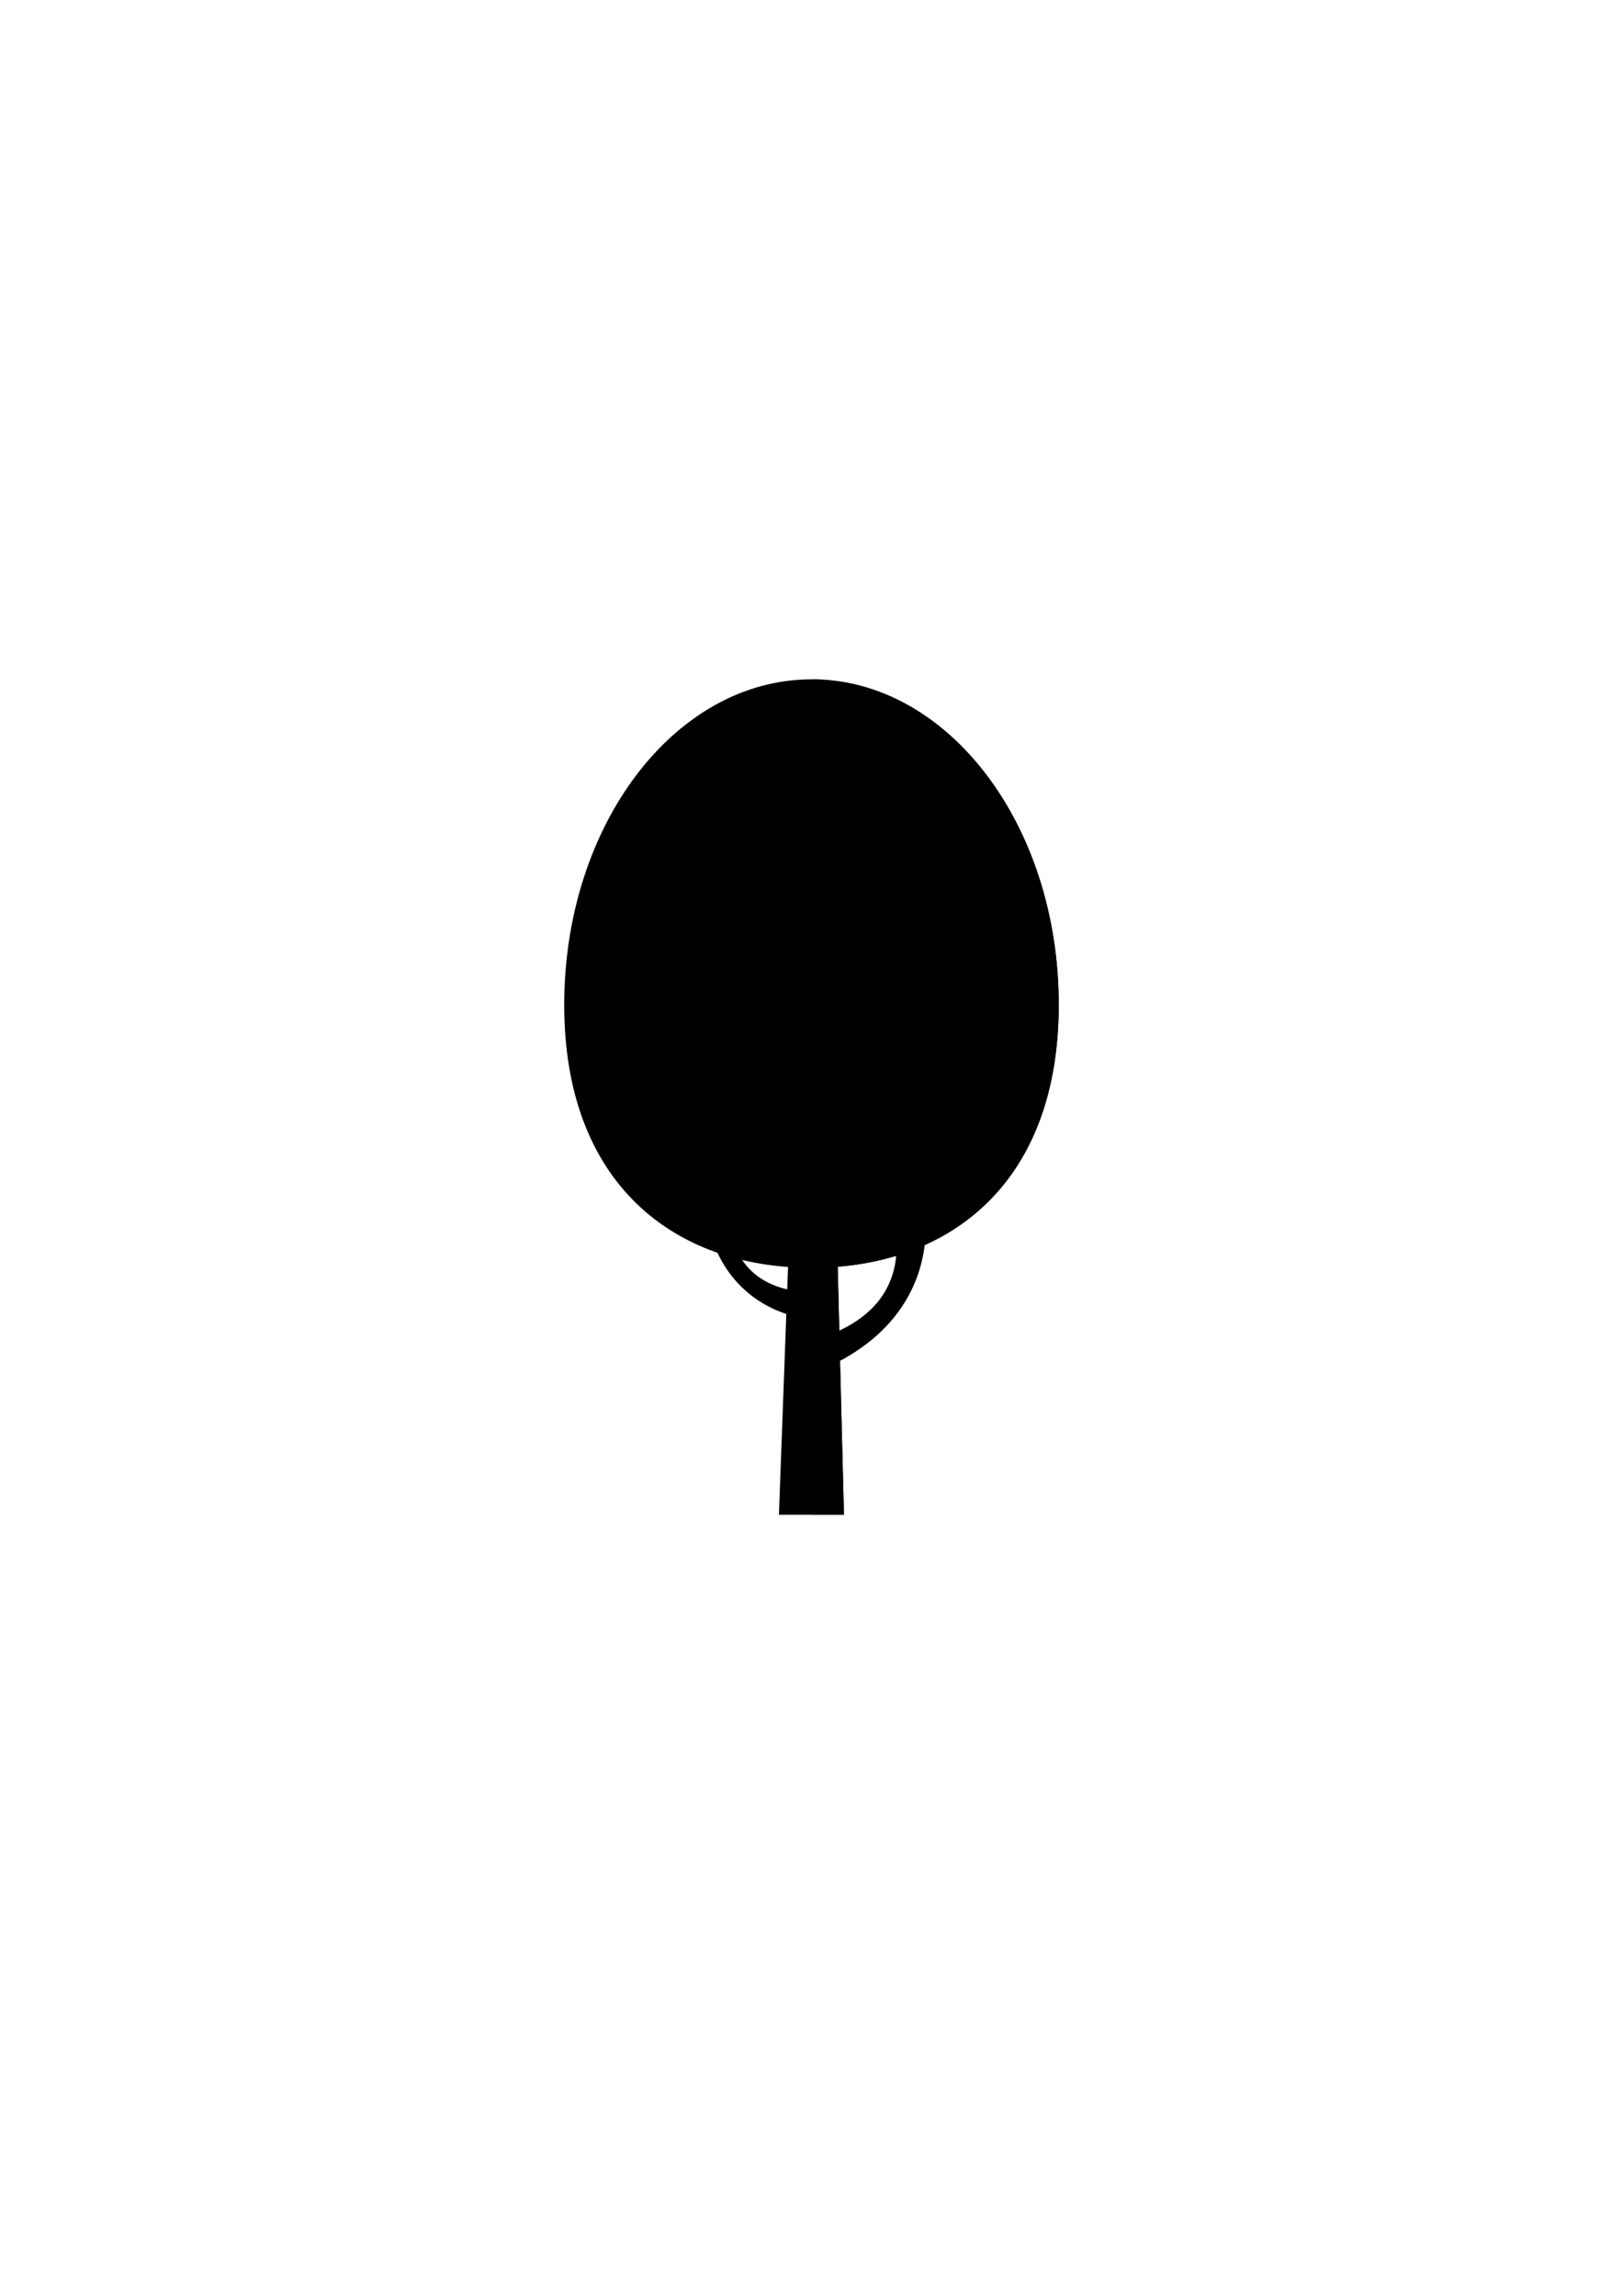 <?xml version="1.0" encoding="utf-8"?>
<!-- Generator: Adobe Illustrator 16.0.0, SVG Export Plug-In . SVG Version: 6.00 Build 0)  -->
<!DOCTYPE svg PUBLIC "-//W3C//DTD SVG 1.1//EN" "http://www.w3.org/Graphics/SVG/1.1/DTD/svg11.dtd">
<svg version="1.1" id="Layer_1" xmlns="http://www.w3.org/2000/svg" xmlns:xlink="http://www.w3.org/1999/xlink" x="0px" y="0px"
	 width="595.279px" height="841.891px" viewBox="0 0 595.279 841.891" enable-background="new 0 0 595.279 841.891"
	 xml:space="preserve">
<g>
	<g>
		<g>
			<g>
				<polygon points="285.691,555.466 309.539,555.466 306.64,439.97 289.941,439.97 				"/>
			</g>
			<path d="M291.74,492.668c0,0,48.148-5.1,34.849-50.398l12.499,2.05c0,0,8.25,44.099-47.698,61.598L291.74,492.668z"/>
			<path d="M267.841,434.77c0,0-8.05,38.049,29.849,39.148l-4.699,9.05c0,0-35.749-4.649-35.249-51.748L267.841,434.77z"/>
			<g>
				<path d="M388.337,368.472c0,65.897-40.599,96.447-90.697,96.447c-50.098,0-90.696-30.55-90.696-96.447
					s40.599-119.346,90.696-119.346C347.688,249.126,388.337,302.574,388.337,368.472z"/>
			</g>
		</g>
		<g>
			<g>
				<path d="M297.69,249.126v306.34h11.85l-1.45-56.498c23.25-12.45,29.6-30.549,31.05-42.449
					c29.198-13.1,49.148-41.898,49.148-88.097C388.337,302.574,347.739,249.176,297.69,249.126z M307.839,487.968l-0.6-23.449
					c7.45-0.6,14.699-1.95,21.499-4C327.389,475.519,317.19,483.668,307.839,487.968z"/>
			</g>
		</g>
	</g>
</g>
</svg>
